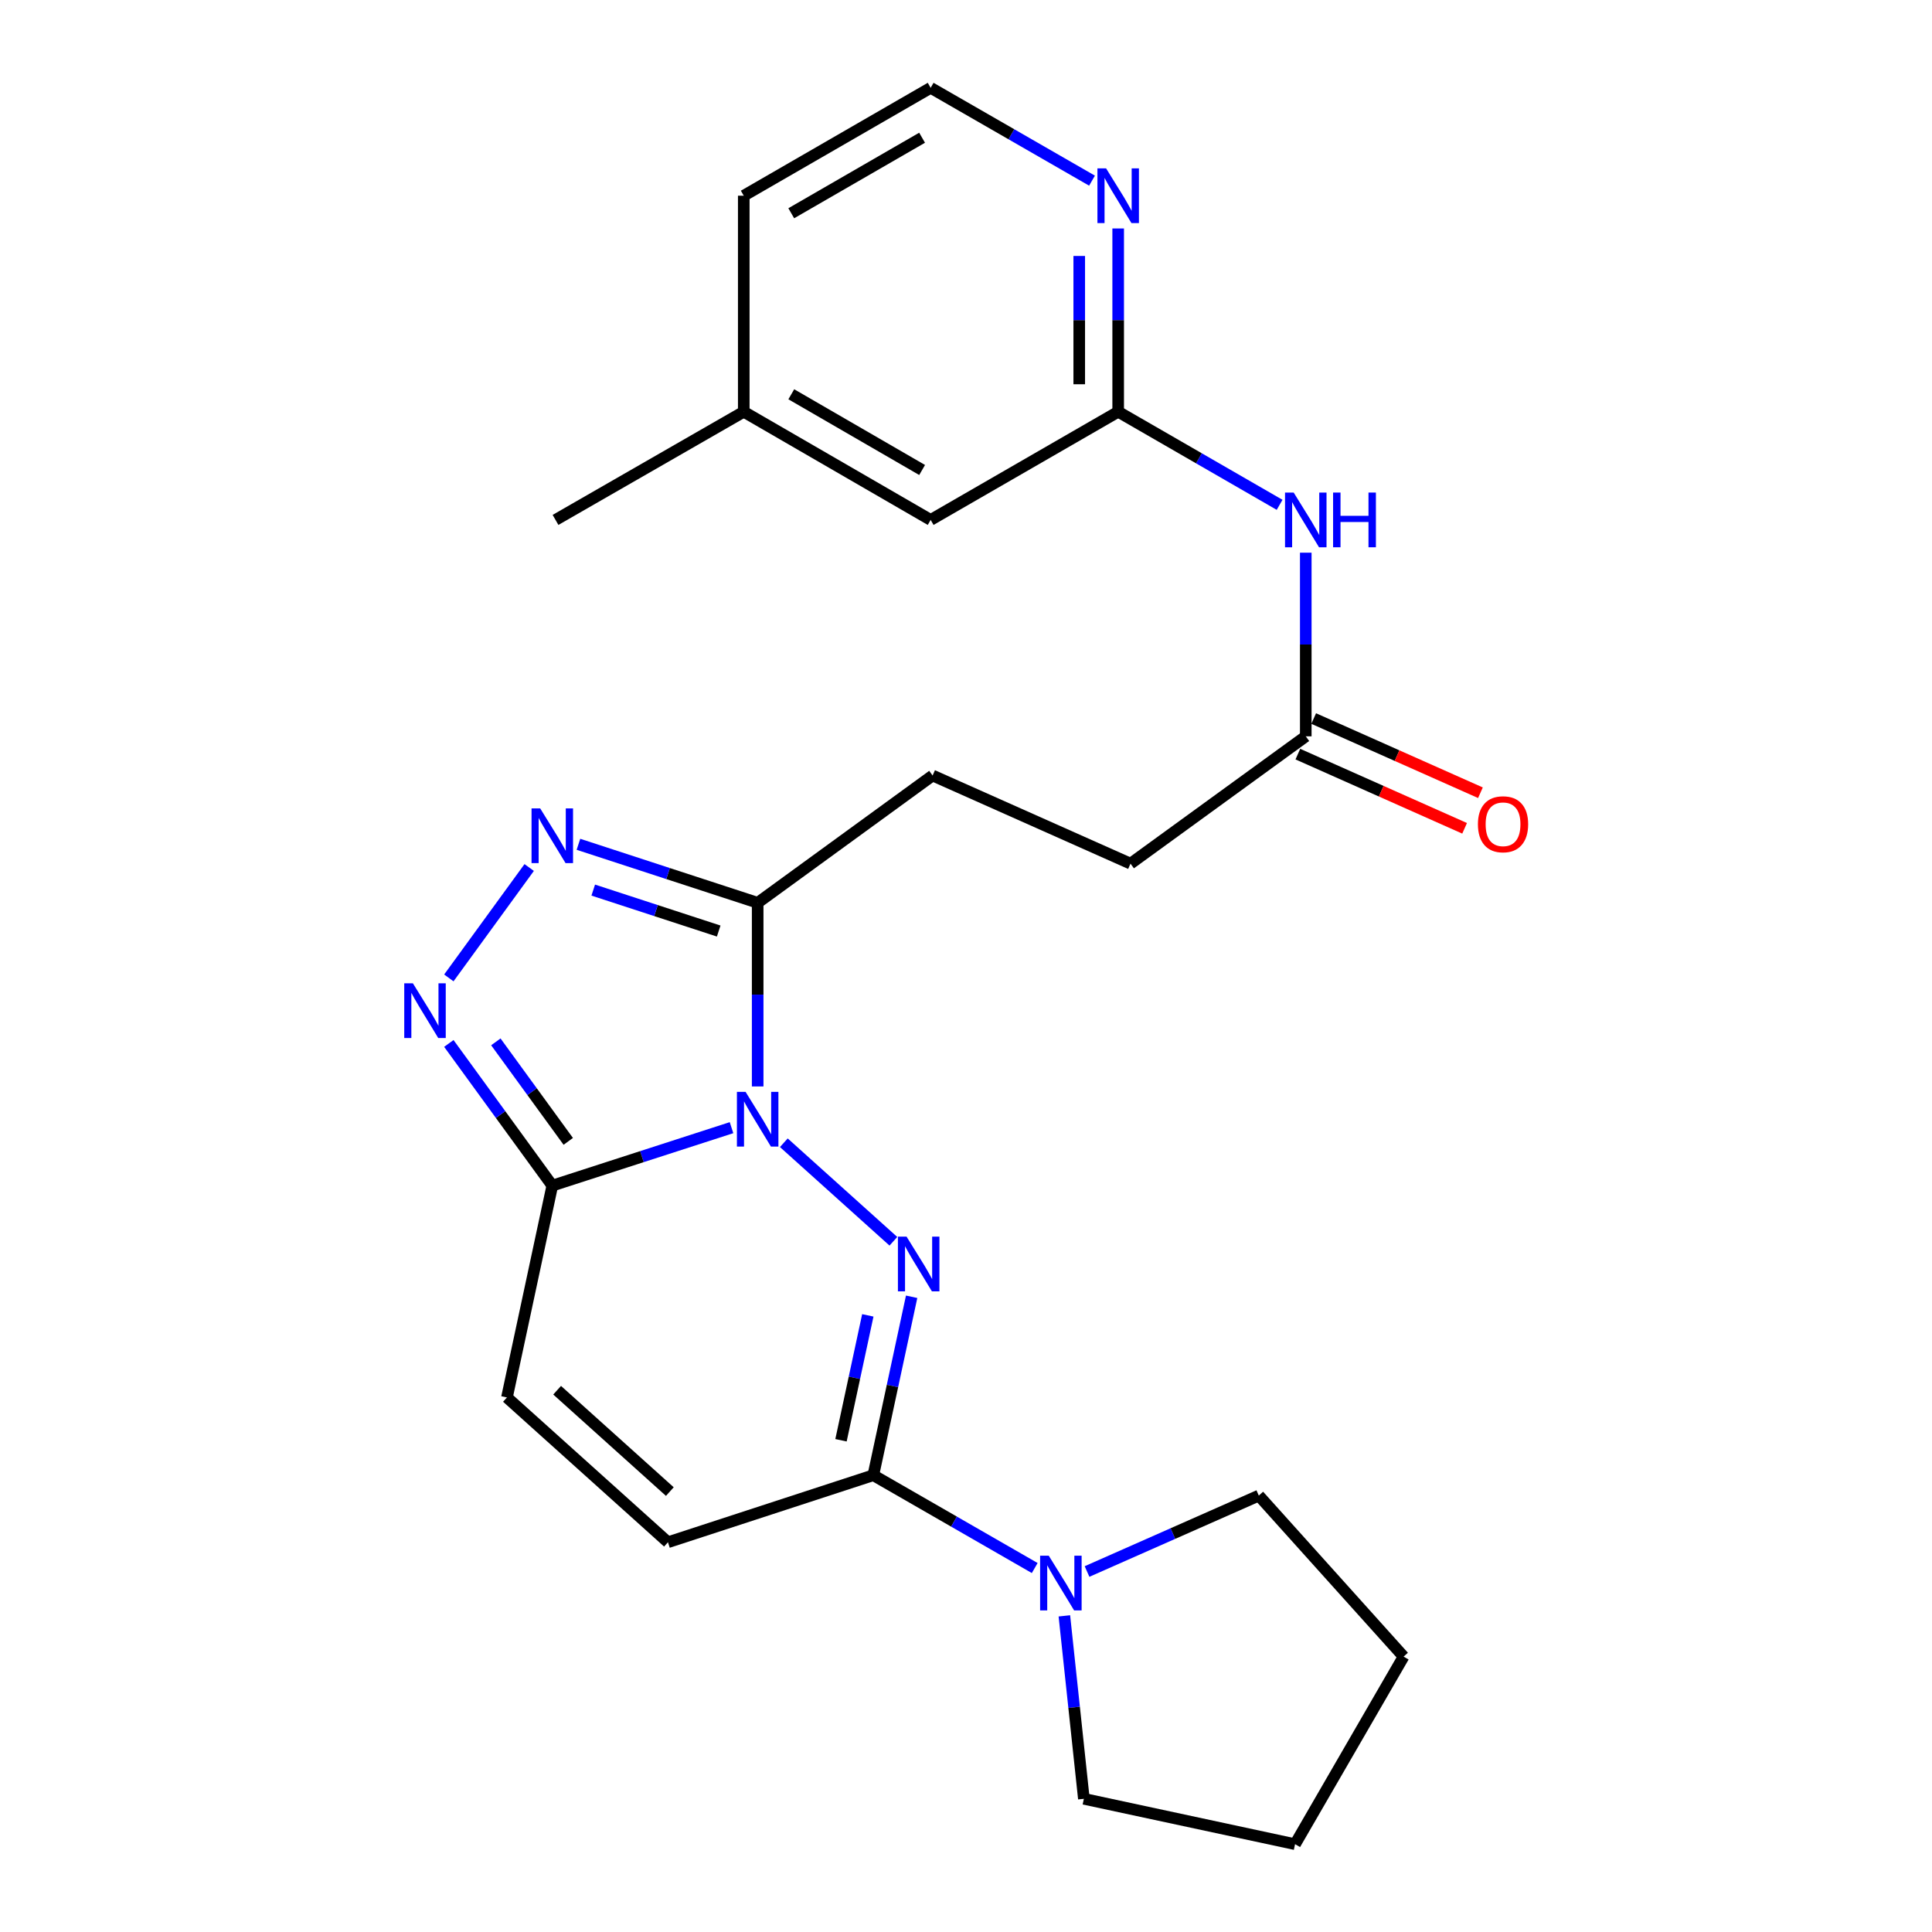 <?xml version='1.0' encoding='iso-8859-1'?>
<svg version='1.1' baseProfile='full'
              xmlns='http://www.w3.org/2000/svg'
                      xmlns:rdkit='http://www.rdkit.org/xml'
                      xmlns:xlink='http://www.w3.org/1999/xlink'
                  xml:space='preserve'
width='1000px' height='1000px' viewBox='0 0 1000 1000'>
<!-- END OF HEADER -->
<rect style='opacity:1.0;fill:#FFFFFF;stroke:none' width='1000' height='1000' x='0' y='0'> </rect>
<path class='bond-0' d='M 405.709,591.483 L 462.415,642.482' style='fill:none;fill-rule:evenodd;stroke:#0000FF;stroke-width:6px;stroke-linecap:butt;stroke-linejoin:miter;stroke-opacity:1' />
<path class='bond-1' d='M 378.634,583.679 L 332.25,598.674' style='fill:none;fill-rule:evenodd;stroke:#0000FF;stroke-width:6px;stroke-linecap:butt;stroke-linejoin:miter;stroke-opacity:1' />
<path class='bond-1' d='M 332.25,598.674 L 285.865,613.67' style='fill:none;fill-rule:evenodd;stroke:#000000;stroke-width:6px;stroke-linecap:butt;stroke-linejoin:miter;stroke-opacity:1' />
<path class='bond-2' d='M 392.167,562.343 L 392.167,514.817' style='fill:none;fill-rule:evenodd;stroke:#0000FF;stroke-width:6px;stroke-linecap:butt;stroke-linejoin:miter;stroke-opacity:1' />
<path class='bond-2' d='M 392.167,514.817 L 392.167,467.291' style='fill:none;fill-rule:evenodd;stroke:#000000;stroke-width:6px;stroke-linecap:butt;stroke-linejoin:miter;stroke-opacity:1' />
<path class='bond-3' d='M 471.861,671.206 L 461.946,717.386' style='fill:none;fill-rule:evenodd;stroke:#0000FF;stroke-width:6px;stroke-linecap:butt;stroke-linejoin:miter;stroke-opacity:1' />
<path class='bond-3' d='M 461.946,717.386 L 452.031,763.565' style='fill:none;fill-rule:evenodd;stroke:#000000;stroke-width:6px;stroke-linecap:butt;stroke-linejoin:miter;stroke-opacity:1' />
<path class='bond-3' d='M 449.18,680.829 L 442.239,713.154' style='fill:none;fill-rule:evenodd;stroke:#0000FF;stroke-width:6px;stroke-linecap:butt;stroke-linejoin:miter;stroke-opacity:1' />
<path class='bond-3' d='M 442.239,713.154 L 435.299,745.48' style='fill:none;fill-rule:evenodd;stroke:#000000;stroke-width:6px;stroke-linecap:butt;stroke-linejoin:miter;stroke-opacity:1' />
<path class='bond-4' d='M 285.865,613.67 L 259.092,576.877' style='fill:none;fill-rule:evenodd;stroke:#000000;stroke-width:6px;stroke-linecap:butt;stroke-linejoin:miter;stroke-opacity:1' />
<path class='bond-4' d='M 259.092,576.877 L 232.318,540.083' style='fill:none;fill-rule:evenodd;stroke:#0000FF;stroke-width:6px;stroke-linecap:butt;stroke-linejoin:miter;stroke-opacity:1' />
<path class='bond-4' d='M 294.131,590.772 L 275.39,565.017' style='fill:none;fill-rule:evenodd;stroke:#000000;stroke-width:6px;stroke-linecap:butt;stroke-linejoin:miter;stroke-opacity:1' />
<path class='bond-4' d='M 275.39,565.017 L 256.648,539.262' style='fill:none;fill-rule:evenodd;stroke:#0000FF;stroke-width:6px;stroke-linecap:butt;stroke-linejoin:miter;stroke-opacity:1' />
<path class='bond-7' d='M 285.865,613.67 L 262.395,723.32' style='fill:none;fill-rule:evenodd;stroke:#000000;stroke-width:6px;stroke-linecap:butt;stroke-linejoin:miter;stroke-opacity:1' />
<path class='bond-5' d='M 392.167,467.291 L 345.784,452.149' style='fill:none;fill-rule:evenodd;stroke:#000000;stroke-width:6px;stroke-linecap:butt;stroke-linejoin:miter;stroke-opacity:1' />
<path class='bond-5' d='M 345.784,452.149 L 299.401,437.007' style='fill:none;fill-rule:evenodd;stroke:#0000FF;stroke-width:6px;stroke-linecap:butt;stroke-linejoin:miter;stroke-opacity:1' />
<path class='bond-5' d='M 371.997,481.909 L 339.529,471.31' style='fill:none;fill-rule:evenodd;stroke:#000000;stroke-width:6px;stroke-linecap:butt;stroke-linejoin:miter;stroke-opacity:1' />
<path class='bond-5' d='M 339.529,471.31 L 307.061,460.711' style='fill:none;fill-rule:evenodd;stroke:#0000FF;stroke-width:6px;stroke-linecap:butt;stroke-linejoin:miter;stroke-opacity:1' />
<path class='bond-13' d='M 392.167,467.291 L 482.713,401.402' style='fill:none;fill-rule:evenodd;stroke:#000000;stroke-width:6px;stroke-linecap:butt;stroke-linejoin:miter;stroke-opacity:1' />
<path class='bond-6' d='M 452.031,763.565 L 493.799,787.588' style='fill:none;fill-rule:evenodd;stroke:#000000;stroke-width:6px;stroke-linecap:butt;stroke-linejoin:miter;stroke-opacity:1' />
<path class='bond-6' d='M 493.799,787.588 L 535.566,811.611' style='fill:none;fill-rule:evenodd;stroke:#0000FF;stroke-width:6px;stroke-linecap:butt;stroke-linejoin:miter;stroke-opacity:1' />
<path class='bond-26' d='M 452.031,763.565 L 345.729,798.267' style='fill:none;fill-rule:evenodd;stroke:#000000;stroke-width:6px;stroke-linecap:butt;stroke-linejoin:miter;stroke-opacity:1' />
<path class='bond-25' d='M 232.319,506.164 L 273.905,449.024' style='fill:none;fill-rule:evenodd;stroke:#0000FF;stroke-width:6px;stroke-linecap:butt;stroke-linejoin:miter;stroke-opacity:1' />
<path class='bond-19' d='M 562.646,813.413 L 607.101,793.763' style='fill:none;fill-rule:evenodd;stroke:#0000FF;stroke-width:6px;stroke-linecap:butt;stroke-linejoin:miter;stroke-opacity:1' />
<path class='bond-19' d='M 607.101,793.763 L 651.555,774.114' style='fill:none;fill-rule:evenodd;stroke:#000000;stroke-width:6px;stroke-linecap:butt;stroke-linejoin:miter;stroke-opacity:1' />
<path class='bond-20' d='M 550.914,836.365 L 555.962,883.714' style='fill:none;fill-rule:evenodd;stroke:#0000FF;stroke-width:6px;stroke-linecap:butt;stroke-linejoin:miter;stroke-opacity:1' />
<path class='bond-20' d='M 555.962,883.714 L 561.009,931.063' style='fill:none;fill-rule:evenodd;stroke:#000000;stroke-width:6px;stroke-linecap:butt;stroke-linejoin:miter;stroke-opacity:1' />
<path class='bond-8' d='M 262.395,723.32 L 345.729,798.267' style='fill:none;fill-rule:evenodd;stroke:#000000;stroke-width:6px;stroke-linecap:butt;stroke-linejoin:miter;stroke-opacity:1' />
<path class='bond-8' d='M 288.373,719.575 L 346.708,772.039' style='fill:none;fill-rule:evenodd;stroke:#000000;stroke-width:6px;stroke-linecap:butt;stroke-linejoin:miter;stroke-opacity:1' />
<path class='bond-9' d='M 675.866,286.071 L 675.866,333.597' style='fill:none;fill-rule:evenodd;stroke:#0000FF;stroke-width:6px;stroke-linecap:butt;stroke-linejoin:miter;stroke-opacity:1' />
<path class='bond-9' d='M 675.866,333.597 L 675.866,381.123' style='fill:none;fill-rule:evenodd;stroke:#000000;stroke-width:6px;stroke-linecap:butt;stroke-linejoin:miter;stroke-opacity:1' />
<path class='bond-10' d='M 662.324,261.302 L 620.547,237.211' style='fill:none;fill-rule:evenodd;stroke:#0000FF;stroke-width:6px;stroke-linecap:butt;stroke-linejoin:miter;stroke-opacity:1' />
<path class='bond-10' d='M 620.547,237.211 L 578.769,213.121' style='fill:none;fill-rule:evenodd;stroke:#000000;stroke-width:6px;stroke-linecap:butt;stroke-linejoin:miter;stroke-opacity:1' />
<path class='bond-12' d='M 578.769,213.121 L 578.769,165.687' style='fill:none;fill-rule:evenodd;stroke:#000000;stroke-width:6px;stroke-linecap:butt;stroke-linejoin:miter;stroke-opacity:1' />
<path class='bond-12' d='M 578.769,165.687 L 578.769,118.254' style='fill:none;fill-rule:evenodd;stroke:#0000FF;stroke-width:6px;stroke-linecap:butt;stroke-linejoin:miter;stroke-opacity:1' />
<path class='bond-12' d='M 558.613,198.891 L 558.613,165.687' style='fill:none;fill-rule:evenodd;stroke:#000000;stroke-width:6px;stroke-linecap:butt;stroke-linejoin:miter;stroke-opacity:1' />
<path class='bond-12' d='M 558.613,165.687 L 558.613,132.484' style='fill:none;fill-rule:evenodd;stroke:#0000FF;stroke-width:6px;stroke-linecap:butt;stroke-linejoin:miter;stroke-opacity:1' />
<path class='bond-15' d='M 578.769,213.121 L 481.706,269.11' style='fill:none;fill-rule:evenodd;stroke:#000000;stroke-width:6px;stroke-linecap:butt;stroke-linejoin:miter;stroke-opacity:1' />
<path class='bond-11' d='M 675.866,381.123 L 585.152,447.023' style='fill:none;fill-rule:evenodd;stroke:#000000;stroke-width:6px;stroke-linecap:butt;stroke-linejoin:miter;stroke-opacity:1' />
<path class='bond-14' d='M 671.769,390.331 L 714.923,409.532' style='fill:none;fill-rule:evenodd;stroke:#000000;stroke-width:6px;stroke-linecap:butt;stroke-linejoin:miter;stroke-opacity:1' />
<path class='bond-14' d='M 714.923,409.532 L 758.078,428.733' style='fill:none;fill-rule:evenodd;stroke:#FF0000;stroke-width:6px;stroke-linecap:butt;stroke-linejoin:miter;stroke-opacity:1' />
<path class='bond-14' d='M 679.963,371.915 L 723.117,391.116' style='fill:none;fill-rule:evenodd;stroke:#000000;stroke-width:6px;stroke-linecap:butt;stroke-linejoin:miter;stroke-opacity:1' />
<path class='bond-14' d='M 723.117,391.116 L 766.272,410.318' style='fill:none;fill-rule:evenodd;stroke:#FF0000;stroke-width:6px;stroke-linecap:butt;stroke-linejoin:miter;stroke-opacity:1' />
<path class='bond-17' d='M 565.229,93.509 L 523.468,69.482' style='fill:none;fill-rule:evenodd;stroke:#0000FF;stroke-width:6px;stroke-linecap:butt;stroke-linejoin:miter;stroke-opacity:1' />
<path class='bond-17' d='M 523.468,69.482 L 481.706,45.455' style='fill:none;fill-rule:evenodd;stroke:#000000;stroke-width:6px;stroke-linecap:butt;stroke-linejoin:miter;stroke-opacity:1' />
<path class='bond-16' d='M 482.713,401.402 L 585.152,447.023' style='fill:none;fill-rule:evenodd;stroke:#000000;stroke-width:6px;stroke-linecap:butt;stroke-linejoin:miter;stroke-opacity:1' />
<path class='bond-18' d='M 481.706,269.11 L 384.967,213.121' style='fill:none;fill-rule:evenodd;stroke:#000000;stroke-width:6px;stroke-linecap:butt;stroke-linejoin:miter;stroke-opacity:1' />
<path class='bond-18' d='M 477.291,243.267 L 409.574,204.074' style='fill:none;fill-rule:evenodd;stroke:#000000;stroke-width:6px;stroke-linecap:butt;stroke-linejoin:miter;stroke-opacity:1' />
<path class='bond-28' d='M 481.706,45.455 L 384.967,101.299' style='fill:none;fill-rule:evenodd;stroke:#000000;stroke-width:6px;stroke-linecap:butt;stroke-linejoin:miter;stroke-opacity:1' />
<path class='bond-28' d='M 477.272,71.288 L 409.555,110.378' style='fill:none;fill-rule:evenodd;stroke:#000000;stroke-width:6px;stroke-linecap:butt;stroke-linejoin:miter;stroke-opacity:1' />
<path class='bond-21' d='M 384.967,213.121 L 384.967,101.299' style='fill:none;fill-rule:evenodd;stroke:#000000;stroke-width:6px;stroke-linecap:butt;stroke-linejoin:miter;stroke-opacity:1' />
<path class='bond-22' d='M 384.967,213.121 L 287.534,269.11' style='fill:none;fill-rule:evenodd;stroke:#000000;stroke-width:6px;stroke-linecap:butt;stroke-linejoin:miter;stroke-opacity:1' />
<path class='bond-23' d='M 651.555,774.114 L 726.503,857.46' style='fill:none;fill-rule:evenodd;stroke:#000000;stroke-width:6px;stroke-linecap:butt;stroke-linejoin:miter;stroke-opacity:1' />
<path class='bond-24' d='M 561.009,931.063 L 670.323,954.545' style='fill:none;fill-rule:evenodd;stroke:#000000;stroke-width:6px;stroke-linecap:butt;stroke-linejoin:miter;stroke-opacity:1' />
<path class='bond-27' d='M 726.503,857.46 L 670.323,954.545' style='fill:none;fill-rule:evenodd;stroke:#000000;stroke-width:6px;stroke-linecap:butt;stroke-linejoin:miter;stroke-opacity:1' />
<path  class='atom-0' d='M 385.907 565.144
L 395.187 580.144
Q 396.107 581.624, 397.587 584.304
Q 399.067 586.984, 399.147 587.144
L 399.147 565.144
L 402.907 565.144
L 402.907 593.464
L 399.027 593.464
L 389.067 577.064
Q 387.907 575.144, 386.667 572.944
Q 385.467 570.744, 385.107 570.064
L 385.107 593.464
L 381.427 593.464
L 381.427 565.144
L 385.907 565.144
' fill='#0000FF'/>
<path  class='atom-1' d='M 469.242 640.091
L 478.522 655.091
Q 479.442 656.571, 480.922 659.251
Q 482.402 661.931, 482.482 662.091
L 482.482 640.091
L 486.242 640.091
L 486.242 668.411
L 482.362 668.411
L 472.402 652.011
Q 471.242 650.091, 470.002 647.891
Q 468.802 645.691, 468.442 645.011
L 468.442 668.411
L 464.762 668.411
L 464.762 640.091
L 469.242 640.091
' fill='#0000FF'/>
<path  class='atom-5' d='M 213.717 508.964
L 222.997 523.964
Q 223.917 525.444, 225.397 528.124
Q 226.877 530.804, 226.957 530.964
L 226.957 508.964
L 230.717 508.964
L 230.717 537.284
L 226.837 537.284
L 216.877 520.884
Q 215.717 518.964, 214.477 516.764
Q 213.277 514.564, 212.917 513.884
L 212.917 537.284
L 209.237 537.284
L 209.237 508.964
L 213.717 508.964
' fill='#0000FF'/>
<path  class='atom-6' d='M 279.605 418.429
L 288.885 433.429
Q 289.805 434.909, 291.285 437.589
Q 292.765 440.269, 292.845 440.429
L 292.845 418.429
L 296.605 418.429
L 296.605 446.749
L 292.725 446.749
L 282.765 430.349
Q 281.605 428.429, 280.365 426.229
Q 279.165 424.029, 278.805 423.349
L 278.805 446.749
L 275.125 446.749
L 275.125 418.429
L 279.605 418.429
' fill='#0000FF'/>
<path  class='atom-7' d='M 542.846 805.238
L 552.126 820.238
Q 553.046 821.718, 554.526 824.398
Q 556.006 827.078, 556.086 827.238
L 556.086 805.238
L 559.846 805.238
L 559.846 833.558
L 555.966 833.558
L 546.006 817.158
Q 544.846 815.238, 543.606 813.038
Q 542.406 810.838, 542.046 810.158
L 542.046 833.558
L 538.366 833.558
L 538.366 805.238
L 542.846 805.238
' fill='#0000FF'/>
<path  class='atom-10' d='M 669.606 254.95
L 678.886 269.95
Q 679.806 271.43, 681.286 274.11
Q 682.766 276.79, 682.846 276.95
L 682.846 254.95
L 686.606 254.95
L 686.606 283.27
L 682.726 283.27
L 672.766 266.87
Q 671.606 264.95, 670.366 262.75
Q 669.166 260.55, 668.806 259.87
L 668.806 283.27
L 665.126 283.27
L 665.126 254.95
L 669.606 254.95
' fill='#0000FF'/>
<path  class='atom-10' d='M 690.006 254.95
L 693.846 254.95
L 693.846 266.99
L 708.326 266.99
L 708.326 254.95
L 712.166 254.95
L 712.166 283.27
L 708.326 283.27
L 708.326 270.19
L 693.846 270.19
L 693.846 283.27
L 690.006 283.27
L 690.006 254.95
' fill='#0000FF'/>
<path  class='atom-13' d='M 572.509 87.138
L 581.789 102.139
Q 582.709 103.619, 584.189 106.299
Q 585.669 108.979, 585.749 109.139
L 585.749 87.138
L 589.509 87.138
L 589.509 115.459
L 585.629 115.459
L 575.669 99.058
Q 574.509 97.138, 573.269 94.939
Q 572.069 92.739, 571.709 92.058
L 571.709 115.459
L 568.029 115.459
L 568.029 87.138
L 572.509 87.138
' fill='#0000FF'/>
<path  class='atom-15' d='M 764.969 426.633
Q 764.969 419.833, 768.329 416.033
Q 771.689 412.233, 777.969 412.233
Q 784.249 412.233, 787.609 416.033
Q 790.969 419.833, 790.969 426.633
Q 790.969 433.513, 787.569 437.433
Q 784.169 441.313, 777.969 441.313
Q 771.729 441.313, 768.329 437.433
Q 764.969 433.553, 764.969 426.633
M 777.969 438.113
Q 782.289 438.113, 784.609 435.233
Q 786.969 432.313, 786.969 426.633
Q 786.969 421.073, 784.609 418.273
Q 782.289 415.433, 777.969 415.433
Q 773.649 415.433, 771.289 418.233
Q 768.969 421.033, 768.969 426.633
Q 768.969 432.353, 771.289 435.233
Q 773.649 438.113, 777.969 438.113
' fill='#FF0000'/>
</svg>
